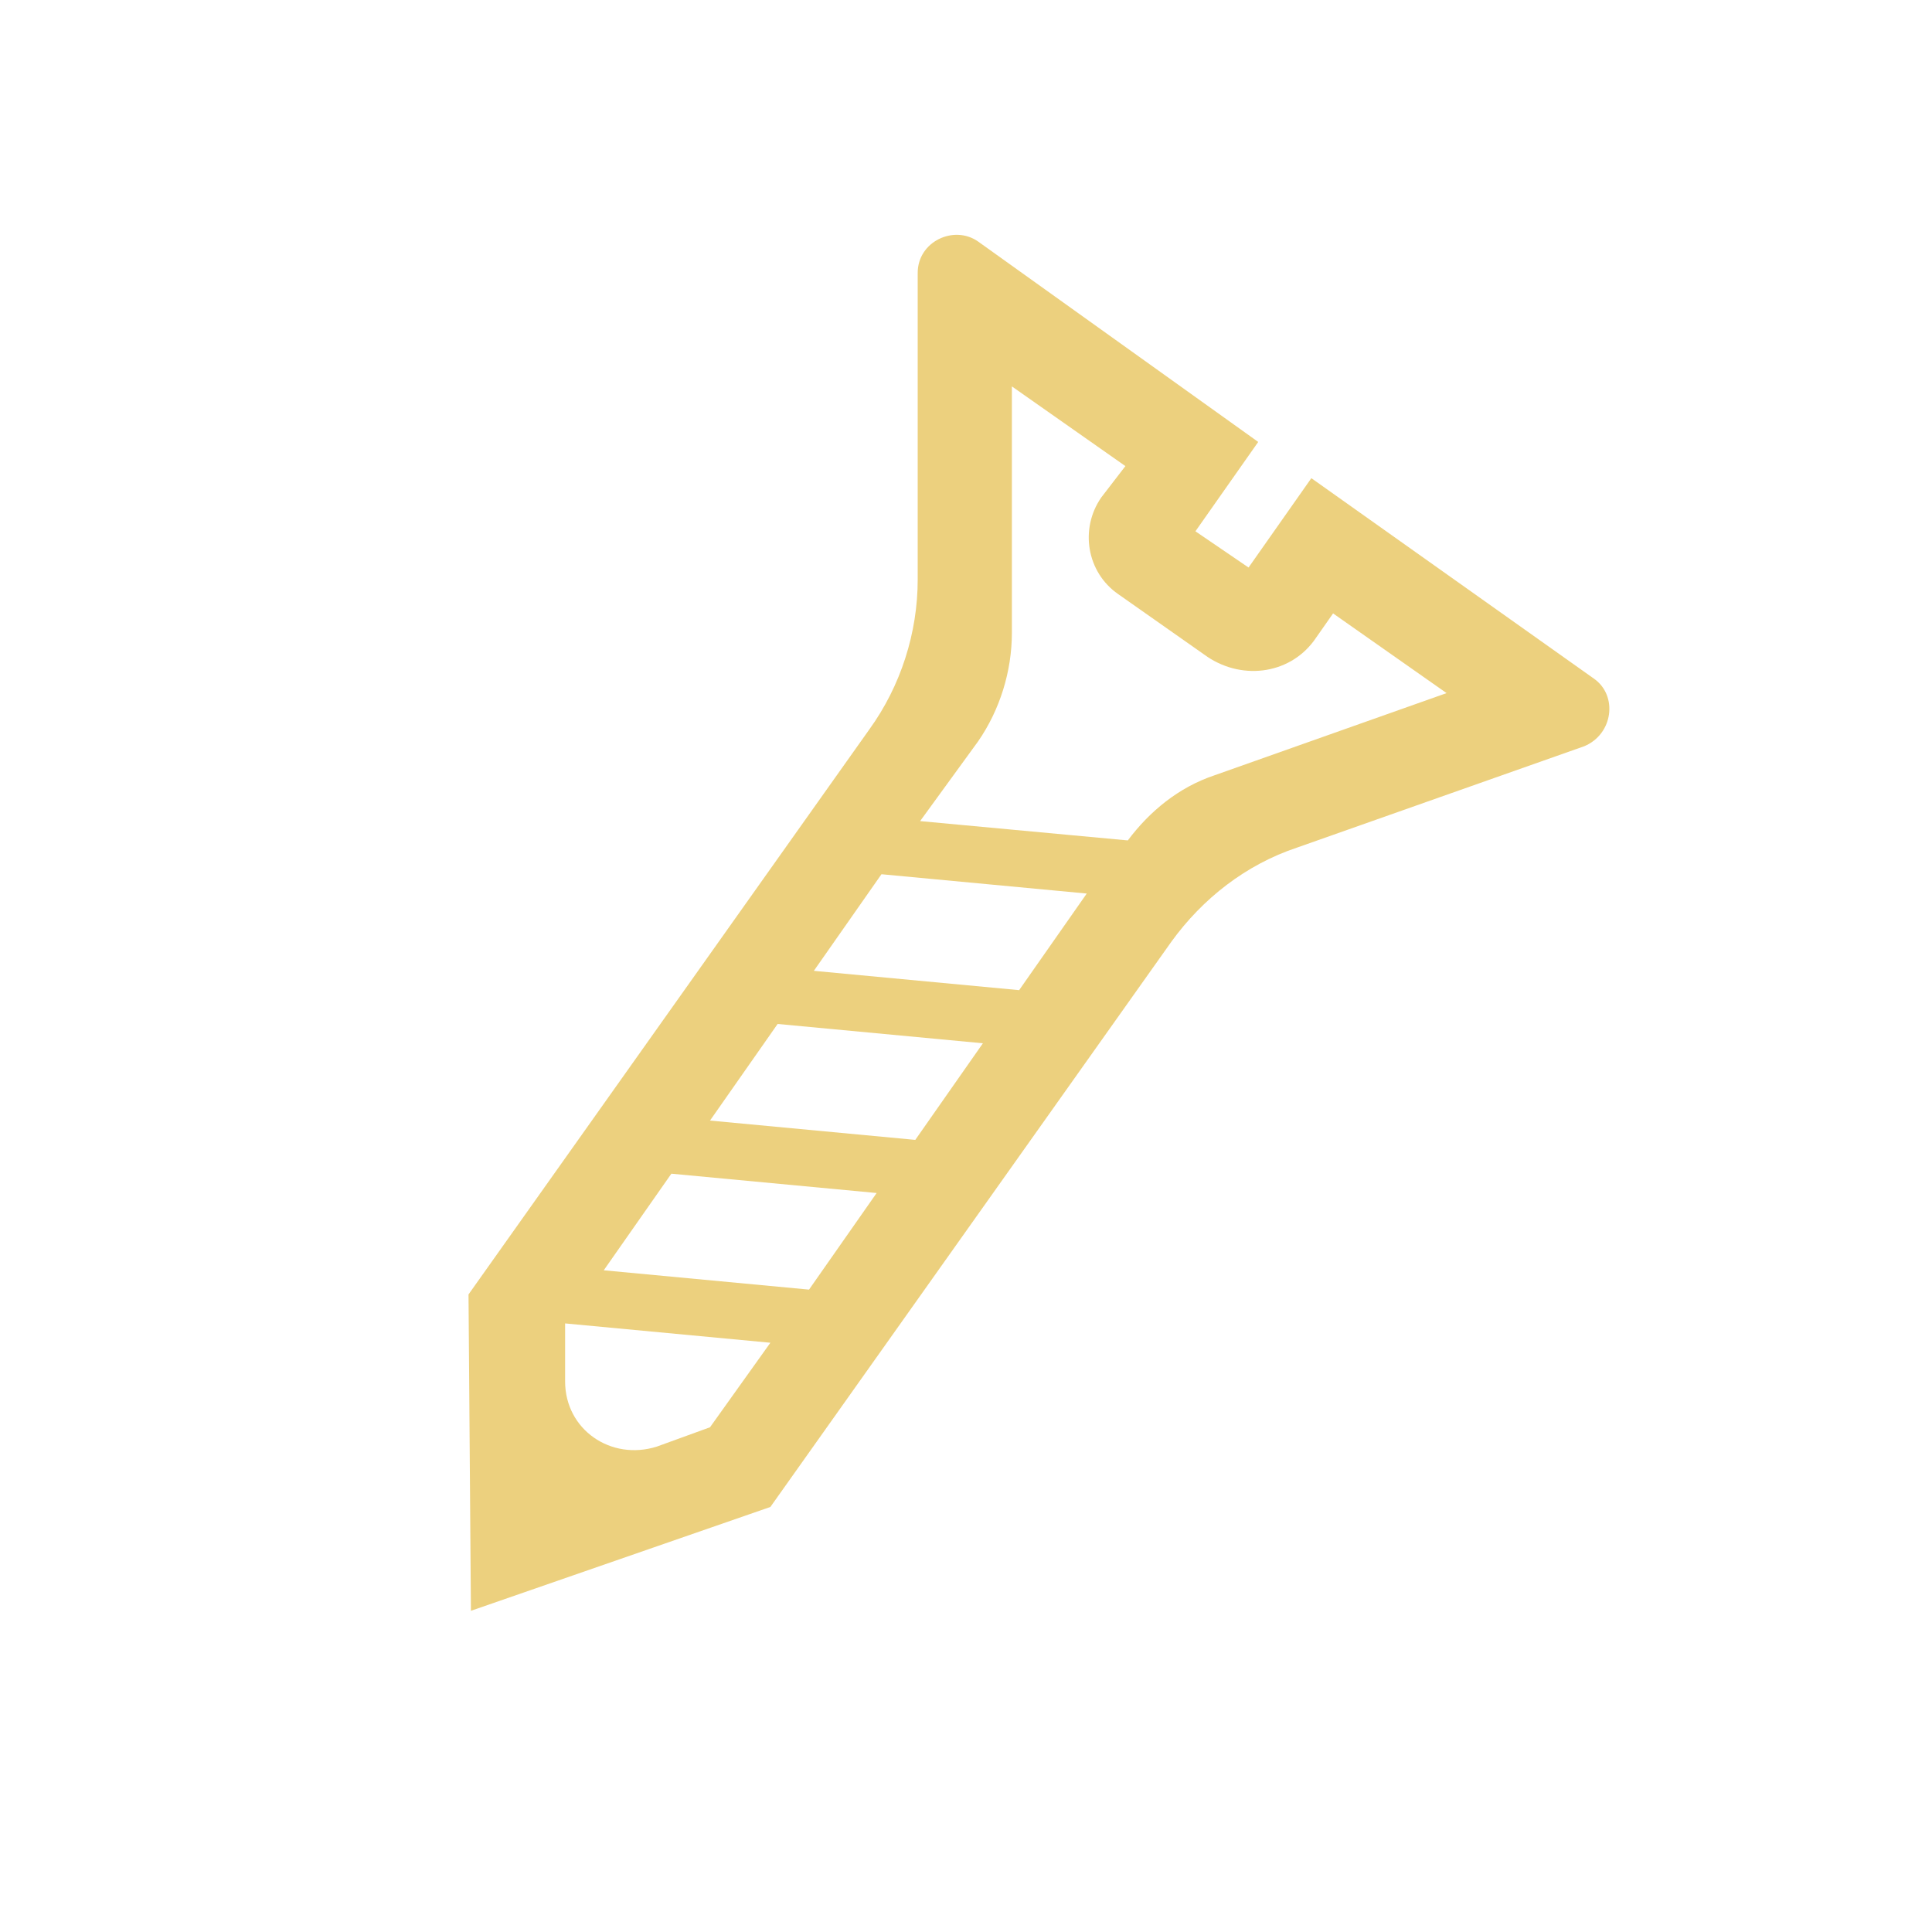 <?xml version="1.0" encoding="utf-8"?>
<!-- Generator: Adobe Illustrator 25.0.1, SVG Export Plug-In . SVG Version: 6.00 Build 0)  -->
<svg version="1.1" id="Layer_1_34_" xmlns="http://www.w3.org/2000/svg" xmlns:xlink="http://www.w3.org/1999/xlink" x="0px"
	 y="0px" viewBox="0 0 80 80" style="enable-background:new 0 0 80 80;" xml:space="preserve">
<style type="text/css">
	.st0{fill:#83BB13;}
	.st1{fill:#D3650E;}
	.st2{fill:#B6BF00;}
	.st3{fill:#B7C000;}
	.st4{fill:#007347;}
	.st5{fill:#F69800;}
	.st6{fill:#ECD07E;}
	.st7{fill:#FCBF10;}
	.st8{fill:#7C8AC0;}
	.st9{fill:#F59F00;}
	.st10{fill:#008369;}
	.st11{fill:#582583;}
	.st12{fill:#1B76BA;}
	.st13{fill:#AFB012;}
	.st14{fill:#856B45;}
	.st15{fill:#F7A906;}
	.st16{opacity:0.5;fill:#ECD07E;}
	.st17{opacity:0.5;fill:#A39B5B;}
	.st18{fill:#A39B5B;}
	.st19{opacity:0.5;fill:#AFB012;}
	.st20{fill:#B1B2B2;}
	.st21{fill:url(#SVGID_1_);}
	.st22{fill:url(#SVGID_2_);}
	.st23{fill:url(#SVGID_3_);}
	.st24{fill:none;}
	.st25{fill:url(#SVGID_4_);}
	.st26{fill:url(#SVGID_5_);}
	.st27{fill:url(#SVGID_6_);}
	.st28{fill:url(#SVGID_7_);}
	.st29{fill:url(#SVGID_8_);}
	.st30{fill:url(#SVGID_9_);}
	.st31{fill:url(#SVGID_10_);}
	.st32{fill:url(#SVGID_11_);}
	.st33{fill:url(#SVGID_12_);}
	.st34{fill:url(#SVGID_13_);}
	.st35{fill:url(#SVGID_14_);}
	.st36{fill:url(#SVGID_15_);}
	.st37{fill:url(#SVGID_16_);}
	.st38{fill:url(#SVGID_17_);}
	.st39{fill:url(#SVGID_18_);}
	.st40{fill:url(#SVGID_19_);}
	.st41{fill:url(#SVGID_20_);}
	.st42{fill:url(#SVGID_21_);}
	.st43{fill:url(#SVGID_22_);}
	.st44{fill:url(#SVGID_23_);}
	.st45{fill:url(#SVGID_24_);}
	.st46{fill:url(#SVGID_25_);}
	.st47{fill:url(#SVGID_26_);}
	.st48{fill:url(#SVGID_27_);}
	.st49{fill:url(#SVGID_28_);}
	.st50{fill:url(#SVGID_29_);}
	.st51{fill:url(#SVGID_30_);}
	.st52{fill:url(#SVGID_31_);}
	.st53{fill:#FFFFFF;}
	.st54{fill:url(#SVGID_32_);}
	.st55{fill:url(#SVGID_33_);}
	.st56{fill:url(#SVGID_34_);}
	.st57{fill:#0C5EA9;}
	.st58{fill:#C7C000;}
	.st59{fill:#D95F92;}
</style>
<path class="st6" d="M66,28.1l-11.7-8.3l-2.6,3.7L49.5,22l2.6-3.7L40.5,10c-1-0.7-2.5,0-2.5,1.3L38,24c0,2.2-0.7,4.4-2,6.2
	L19.4,53.6l0.1,13.1l12.4-4.3L48.5,39c1.3-1.8,3.1-3.2,5.2-3.9l11.9-4.2C66.8,30.4,67,28.8,66,28.1z M29.4,46.4l2.8-4l8.5,0.8
	l-2.8,4L29.4,46.4z M36.3,49.4l-2.8,4L25,52.6l2.8-4L36.3,49.4z M33.7,40.2l2.8-4l8.5,0.8l-2.8,4L33.7,40.2z M29.4,59.1l-2.2,0.8
	c-1.9,0.6-3.8-0.7-3.8-2.7l0-2.4l0,0l8.5,0.8L29.4,59.1z M50.3,32.1c-1.5,0.5-2.7,1.5-3.6,2.7L38.1,34l2.4-3.3
	c0.9-1.3,1.4-2.9,1.4-4.5l0-10.2l4.7,3.3l-1,1.3c-0.9,1.3-0.6,3.1,0.7,4l3.7,2.6c1.5,1,3.5,0.7,4.5-0.8l0.7-1l4.7,3.3L50.3,32.1z"/>
</svg>

